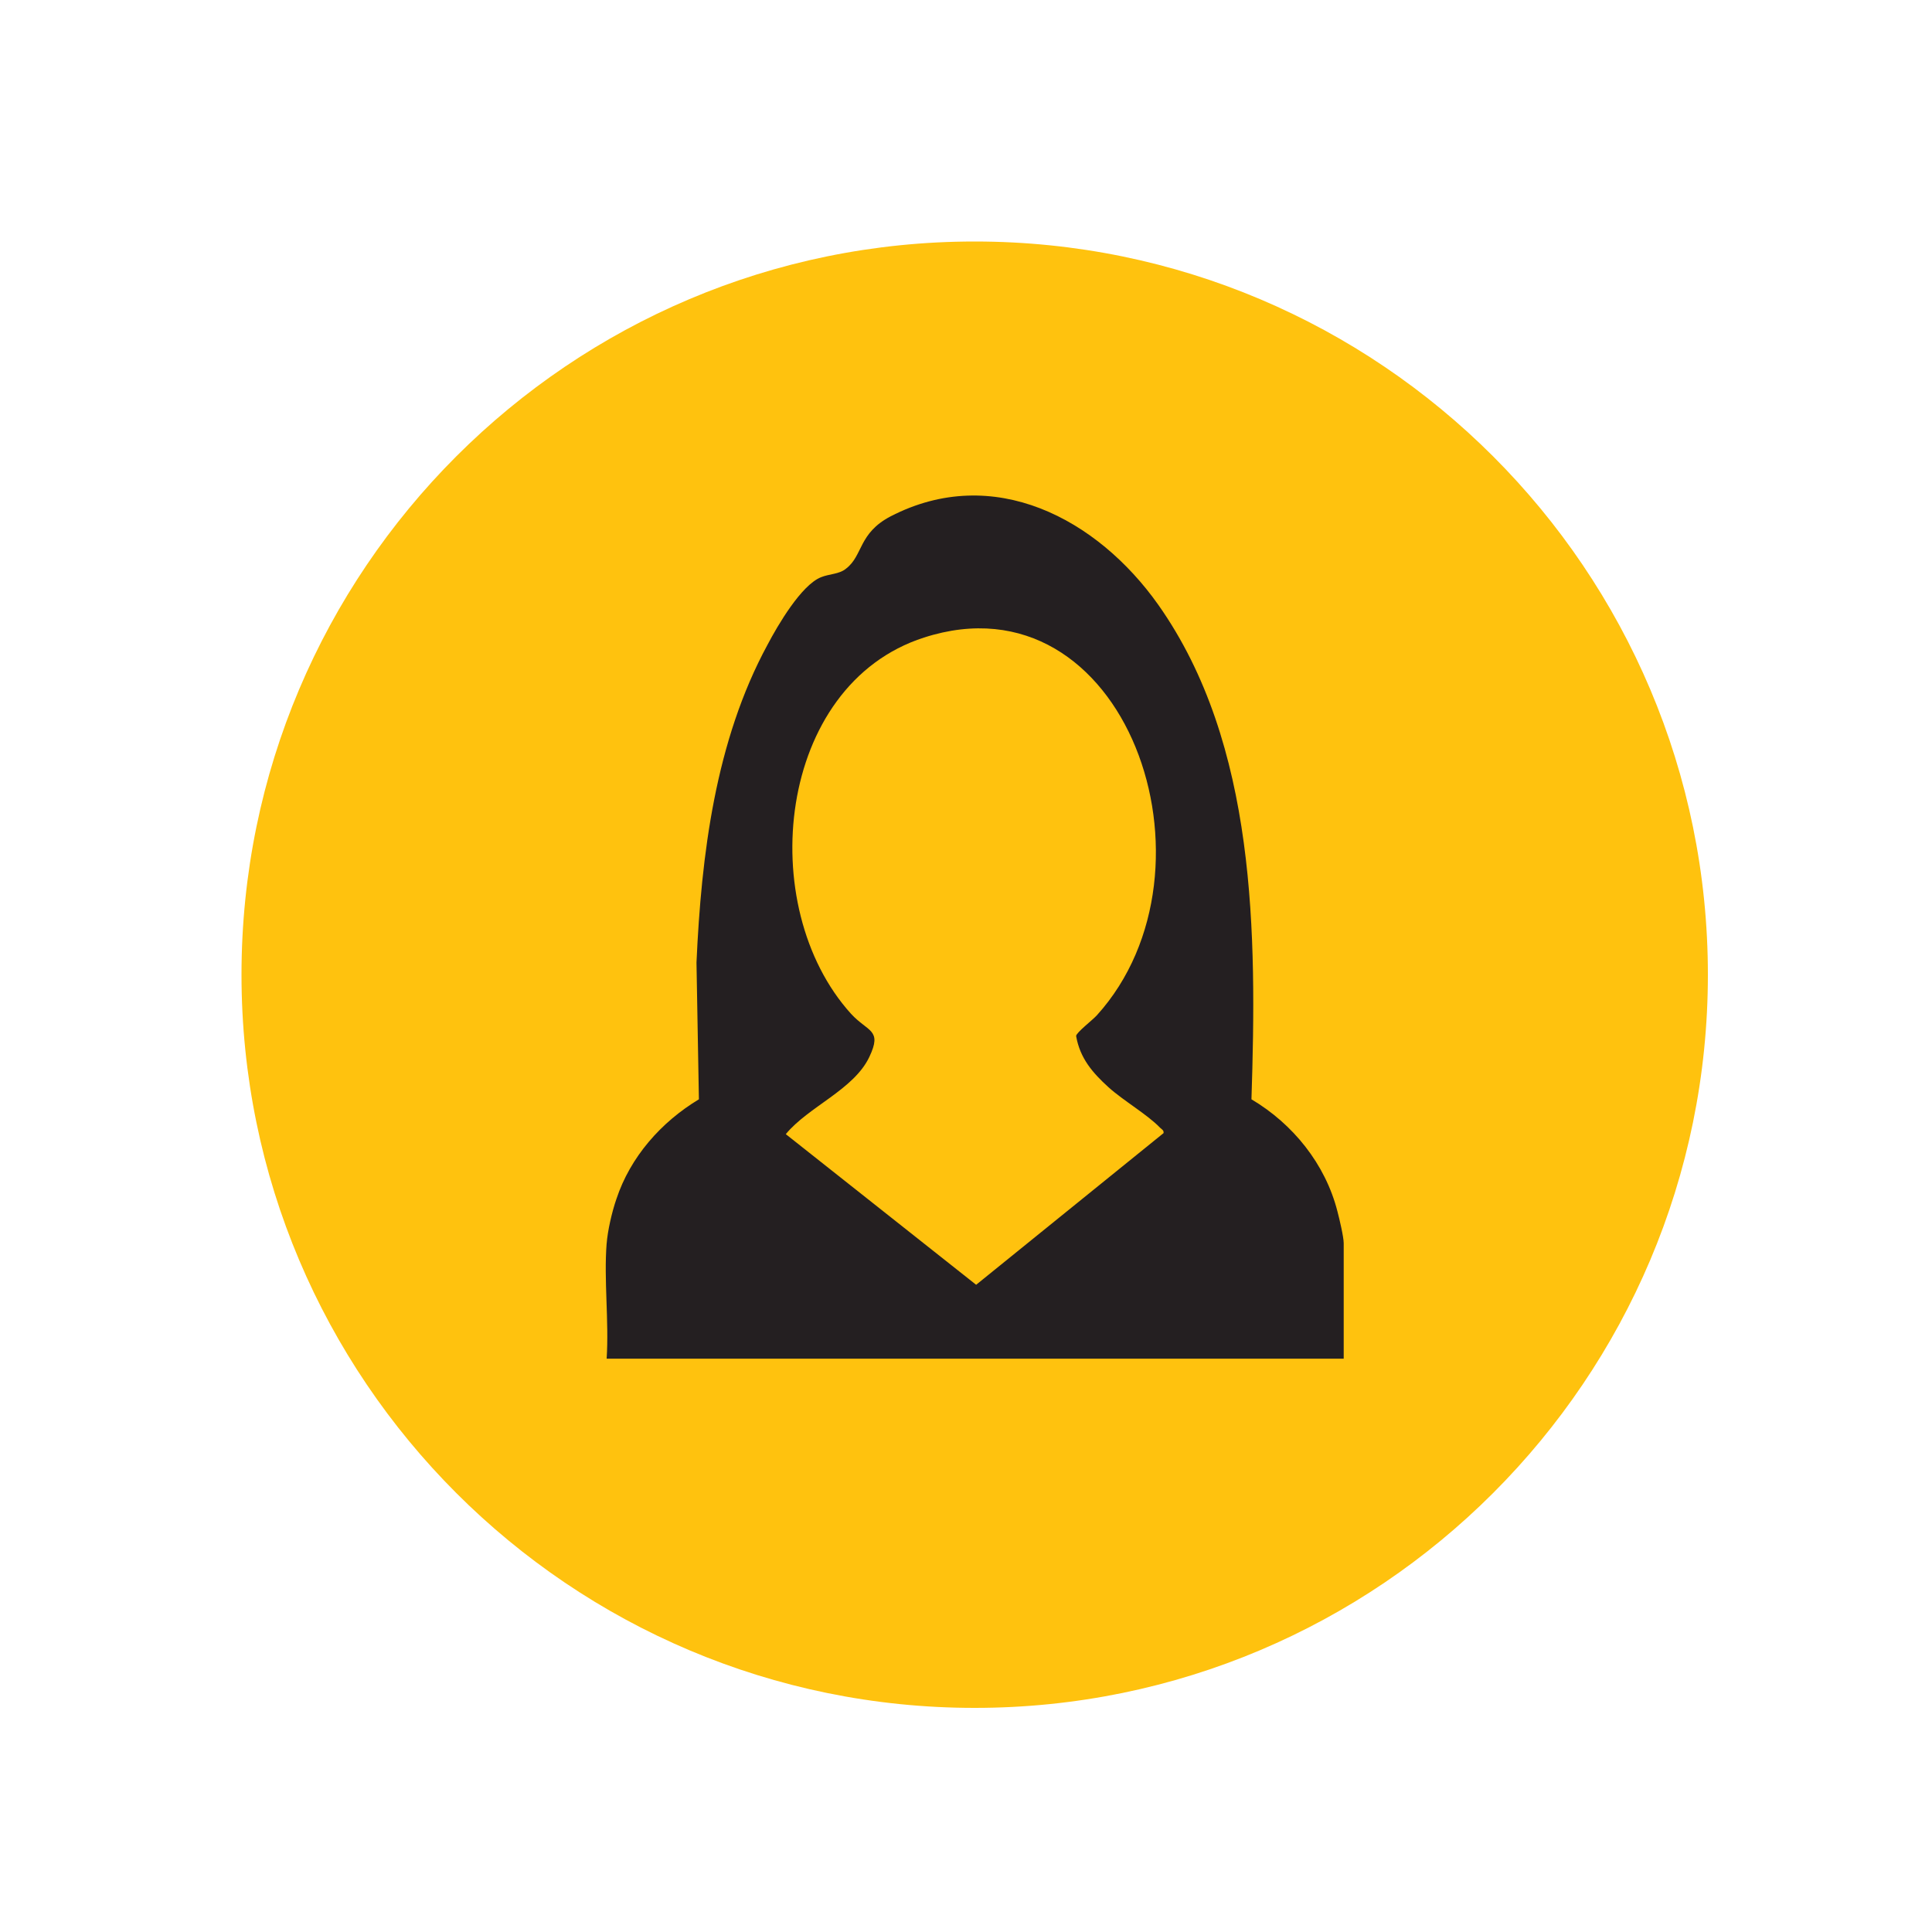<svg width="40" height="40" viewBox="0 0 40 40" fill="none" xmlns="http://www.w3.org/2000/svg">
<g clip-path="url(#clip0_695_2053)">
<path d="M20.18 35.36C28.56 35.36 35.36 28.56 35.36 20.18C35.36 11.8 28.56 5 20.18 5C11.8 5 5 11.8 5 20.18C5 28.56 11.8 35.36 20.18 35.36Z" fill="#FFC20E"/>
<path d="M16.28 23.49L20.21 26.6L24.09 23.46C24.1 23.4 24.05 23.38 24.02 23.35C23.75 23.07 23.26 22.79 22.95 22.51C22.62 22.21 22.36 21.91 22.28 21.45C22.28 21.38 22.62 21.12 22.71 21.02C25.44 18 23.31 11.85 19.13 13.2C16.08 14.18 15.61 18.77 17.62 20.99C17.97 21.37 18.27 21.31 18 21.88C17.68 22.56 16.74 22.91 16.27 23.48M12.56 25.75C12.58 25.48 12.67 25.09 12.76 24.83C13.05 23.95 13.69 23.23 14.47 22.76L14.42 19.93C14.52 17.7 14.81 15.34 15.89 13.35C16.1 12.95 16.59 12.11 17 11.95C17.17 11.88 17.38 11.89 17.52 11.77C17.87 11.5 17.77 11.04 18.44 10.69C20.57 9.59 22.72 10.74 23.98 12.52C26.02 15.41 26.02 19.36 25.91 22.76C26.77 23.27 27.44 24.1 27.69 25.08C27.73 25.23 27.82 25.61 27.82 25.74V28.13H12.56C12.61 27.35 12.5 26.5 12.56 25.74" fill="#241F21"/>
</g>
<defs>
<clipPath id="clip0_695_2053">
<rect width="30.36" height="30.36" fill="white" transform="translate(5 5)"/>
</clipPath>
</defs>
</svg>
